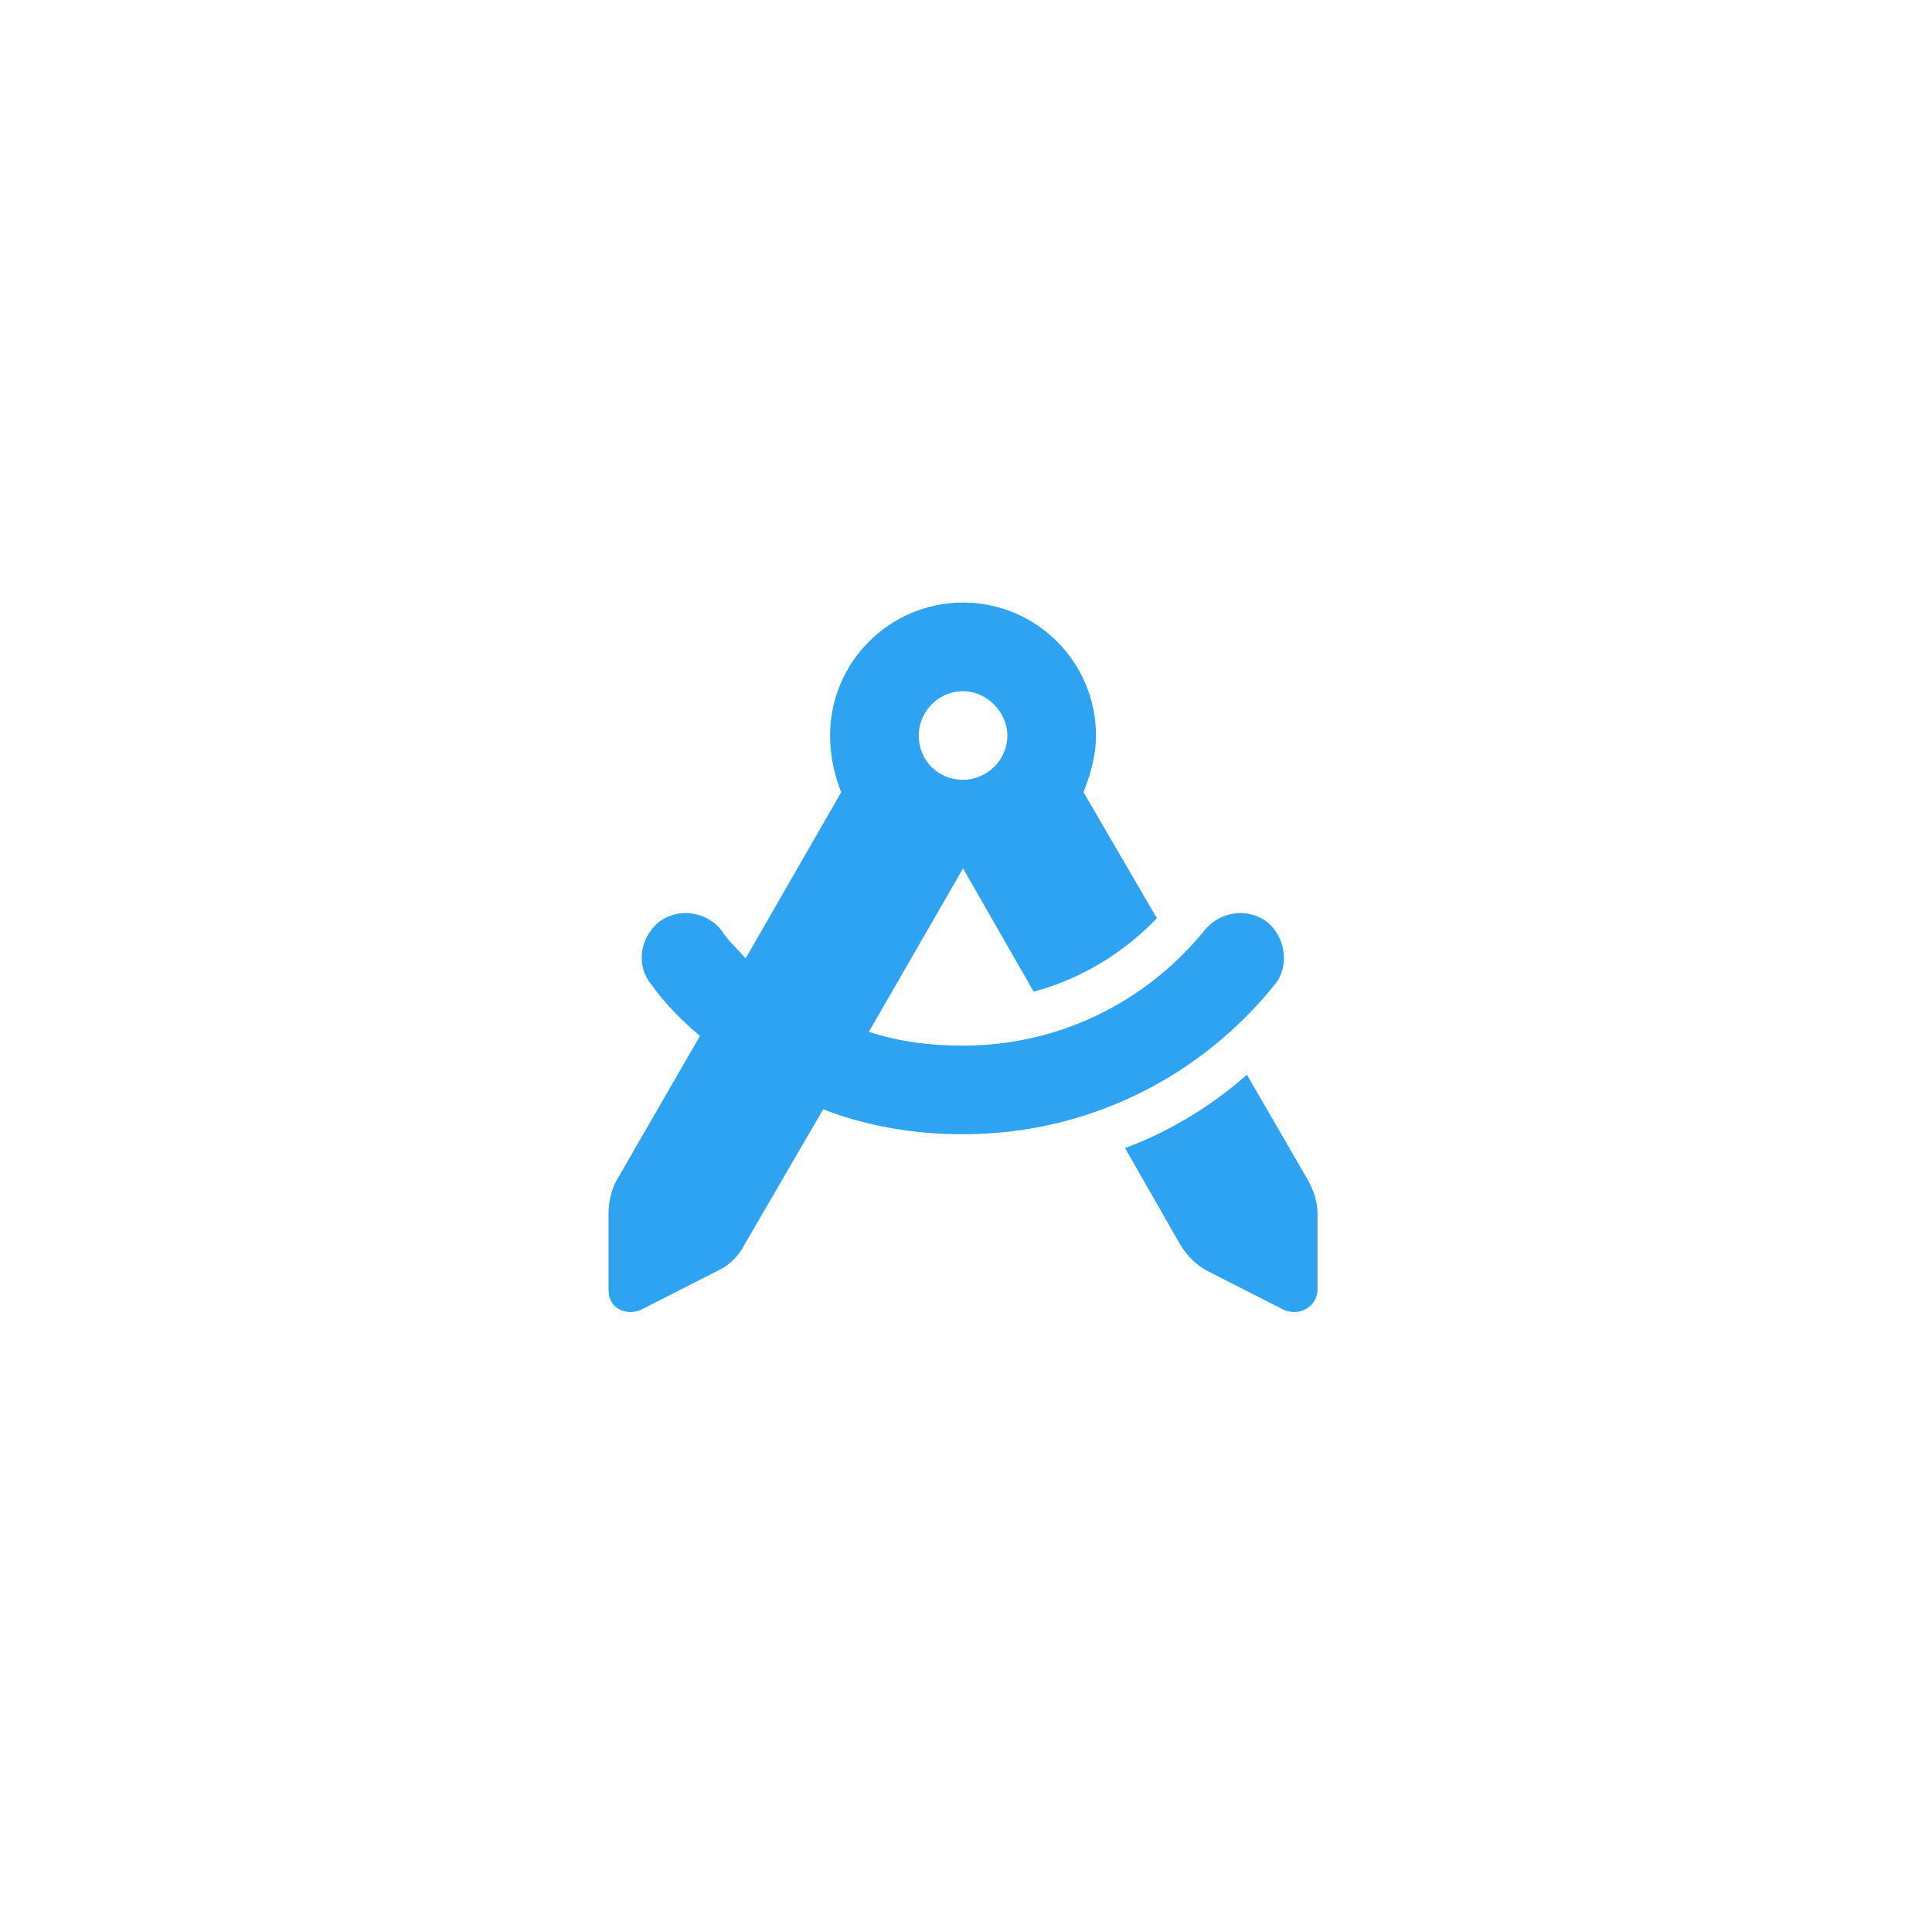 <?xml version="1.0" encoding="UTF-8"?>
<svg xmlns="http://www.w3.org/2000/svg" width="109" height="108" viewBox="0 0 109 108" fill="none">
  <g filter="url(#filter0_d_3795_560)">
    <rect x="14.333" y="10" width="80" height="80" rx="40" fill="white"></rect>
    <path d="M61.833 37.5C61.833 38.672 61.52 39.688 61.13 40.703L65.27 47.812C63.395 49.766 60.974 51.25 58.317 51.953L54.333 45L49.02 54.219C50.661 54.766 52.458 55 54.333 55C59.802 55 64.724 52.5 68.005 48.438C68.864 47.422 70.427 47.188 71.52 48.047C72.536 48.906 72.77 50.547 71.911 51.562C67.77 56.719 61.442 60 54.333 60C51.52 60 48.864 59.531 46.442 58.594L41.989 66.25C41.677 66.875 41.13 67.422 40.427 67.734L36.13 69.922C35.739 70.078 35.27 70.078 34.88 69.844C34.489 69.609 34.333 69.219 34.333 68.75V64.453C34.333 63.828 34.489 63.125 34.802 62.578L39.489 54.453C38.474 53.594 37.536 52.656 36.755 51.562C35.895 50.547 36.052 48.984 37.145 48.047C38.239 47.188 39.802 47.422 40.661 48.438C41.052 49.062 41.599 49.531 42.067 50.078L47.458 40.703C47.067 39.688 46.833 38.672 46.833 37.5C46.833 33.359 50.192 30 54.333 30C58.474 30 61.833 33.359 61.833 37.5ZM63.474 60.781C65.974 59.844 68.317 58.438 70.349 56.641L73.786 62.578C74.099 63.125 74.333 63.828 74.333 64.453V68.75C74.333 69.219 74.099 69.609 73.708 69.844C73.317 70.078 72.849 70.078 72.458 69.922L68.161 67.734C67.536 67.422 66.989 66.875 66.599 66.25L63.474 60.781ZM54.333 40C55.661 40 56.833 38.906 56.833 37.5C56.833 36.172 55.661 35 54.333 35C52.927 35 51.833 36.172 51.833 37.5C51.833 38.906 52.927 40 54.333 40Z" fill="#2EA3F2"></path>
  </g>
  <defs>
    <filter id="filter0_d_3795_560" x="0.333" y="0" width="108" height="108" filterUnits="userSpaceOnUse" color-interpolation-filters="sRGB">
      <feFlood flood-opacity="0" result="BackgroundImageFix"></feFlood>
      <feColorMatrix in="SourceAlpha" type="matrix" values="0 0 0 0 0 0 0 0 0 0 0 0 0 0 0 0 0 0 127 0" result="hardAlpha"></feColorMatrix>
      <feMorphology radius="2" operator="dilate" in="SourceAlpha" result="effect1_dropShadow_3795_560"></feMorphology>
      <feOffset dy="4"></feOffset>
      <feGaussianBlur stdDeviation="6"></feGaussianBlur>
      <feComposite in2="hardAlpha" operator="out"></feComposite>
      <feColorMatrix type="matrix" values="0 0 0 0 0 0 0 0 0 0 0 0 0 0 0 0 0 0 0.12 0"></feColorMatrix>
      <feBlend mode="normal" in2="BackgroundImageFix" result="effect1_dropShadow_3795_560"></feBlend>
      <feBlend mode="normal" in="SourceGraphic" in2="effect1_dropShadow_3795_560" result="shape"></feBlend>
    </filter>
  </defs>
</svg>

